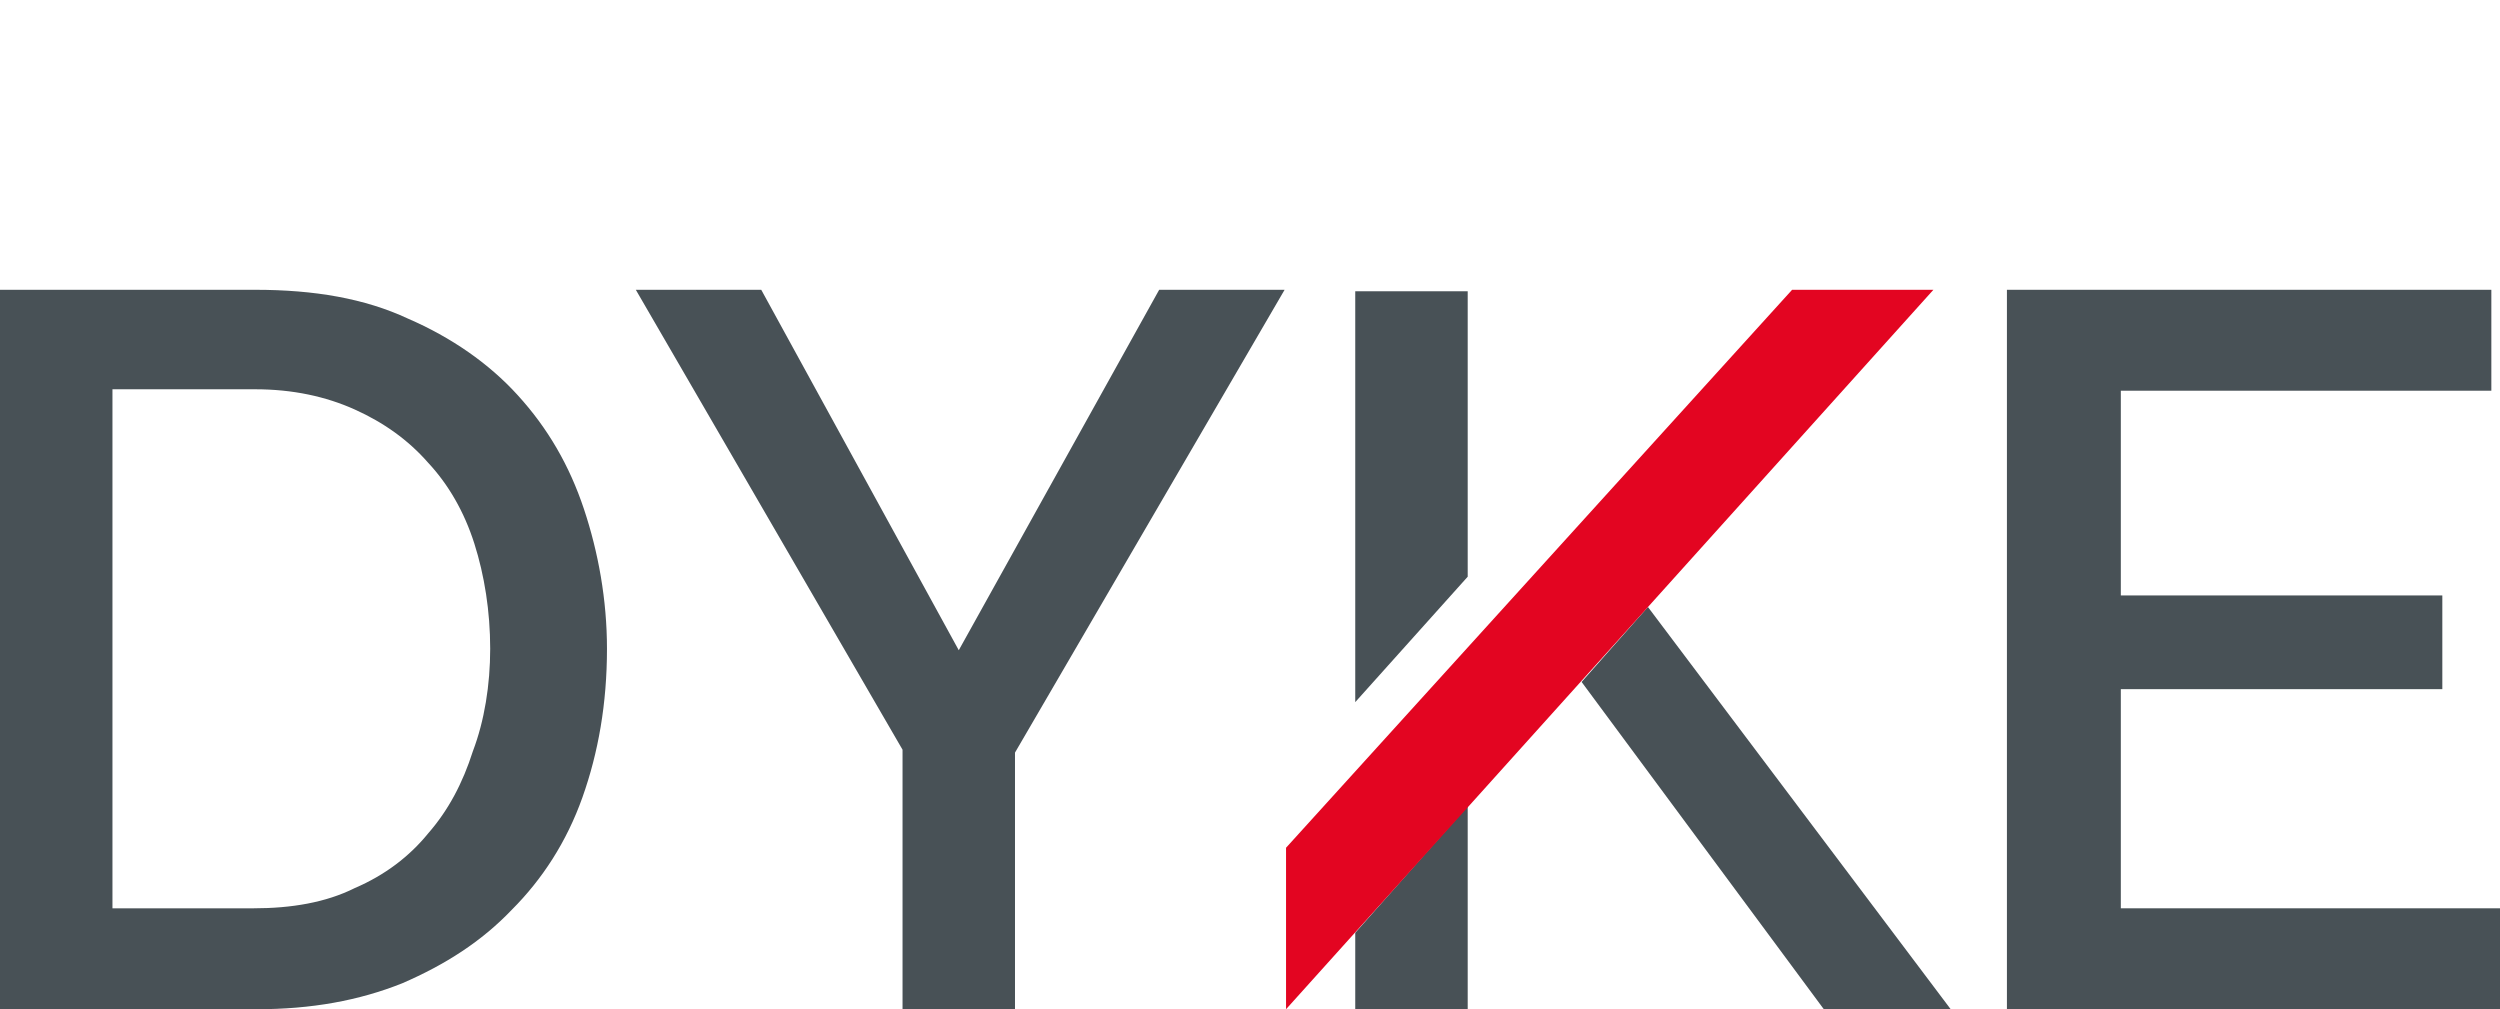 <?xml version="1.0" encoding="utf-8"?>
<!-- Generator: Adobe Illustrator 26.1.0, SVG Export Plug-In . SVG Version: 6.00 Build 0)  -->
<svg version="1.1" id="Слой_1" xmlns="http://www.w3.org/2000/svg" xmlns:xlink="http://www.w3.org/1999/xlink" x="0px" y="0px"
	 viewBox="0 0 173.4 70" style="enable-background:new 0 0 173.4 70;" xml:space="preserve">
<style type="text/css">
	.st0{fill:none;}
	.st1{fill:#485156;}
	.st2{fill:#E30521;}
</style>
<rect y="0" class="st0" width="173.4" height="70"/>
<g>
	<path class="st1" d="M114.3,42.1l21,27.9h-8.8l-16.8-22.7L114.3,42.1z M94,48.7V20.2h7.8V40L94,48.7z M94,70v-5.3l7.8-8.8V70H94z"
		/>
	<polygon class="st2" points="89.2,58.8 124.3,20.1 134.1,20.1 89.2,70 	"/>
	<path class="st1" d="M34,45c0-2.6-0.4-5.1-1.1-7.3s-1.8-4.1-3.2-5.6c-1.4-1.6-3.1-2.8-5.1-3.7c-2-0.9-4.3-1.4-6.9-1.4H7.8v36h9.8
		c2.6,0,5-0.4,7-1.4c2.1-0.9,3.8-2.2,5.1-3.8c1.4-1.6,2.4-3.5,3.1-5.7C33.6,50,34,47.5,34,45 M0,70V20.1h17.7c4.1,0,7.6,0.6,10.6,2
		c3,1.3,5.6,3.1,7.6,5.3c2.1,2.3,3.6,4.9,4.6,7.9c1,3,1.6,6.3,1.6,9.7c0,3.8-0.6,7.2-1.7,10.3c-1.1,3.1-2.8,5.7-4.9,7.8
		c-2.1,2.2-4.6,3.8-7.6,5.1c-3,1.2-6.3,1.8-10.1,1.8H0z"/>
	<polygon class="st1" points="52.8,20.1 66.5,45.1 80.4,20.1 89.1,20.1 70.4,52.2 70.4,70 62.6,70 62.6,52 44.1,20.1 	"/>
	<polygon class="st1" points="173.4,63 173.4,70 139.2,70 139.2,20.1 172.8,20.1 172.8,27.1 147.1,27.1 147.1,41.3 169.4,41.3 
		169.4,47.8 147.1,47.8 147.1,63 	"/>
</g>
</svg>
